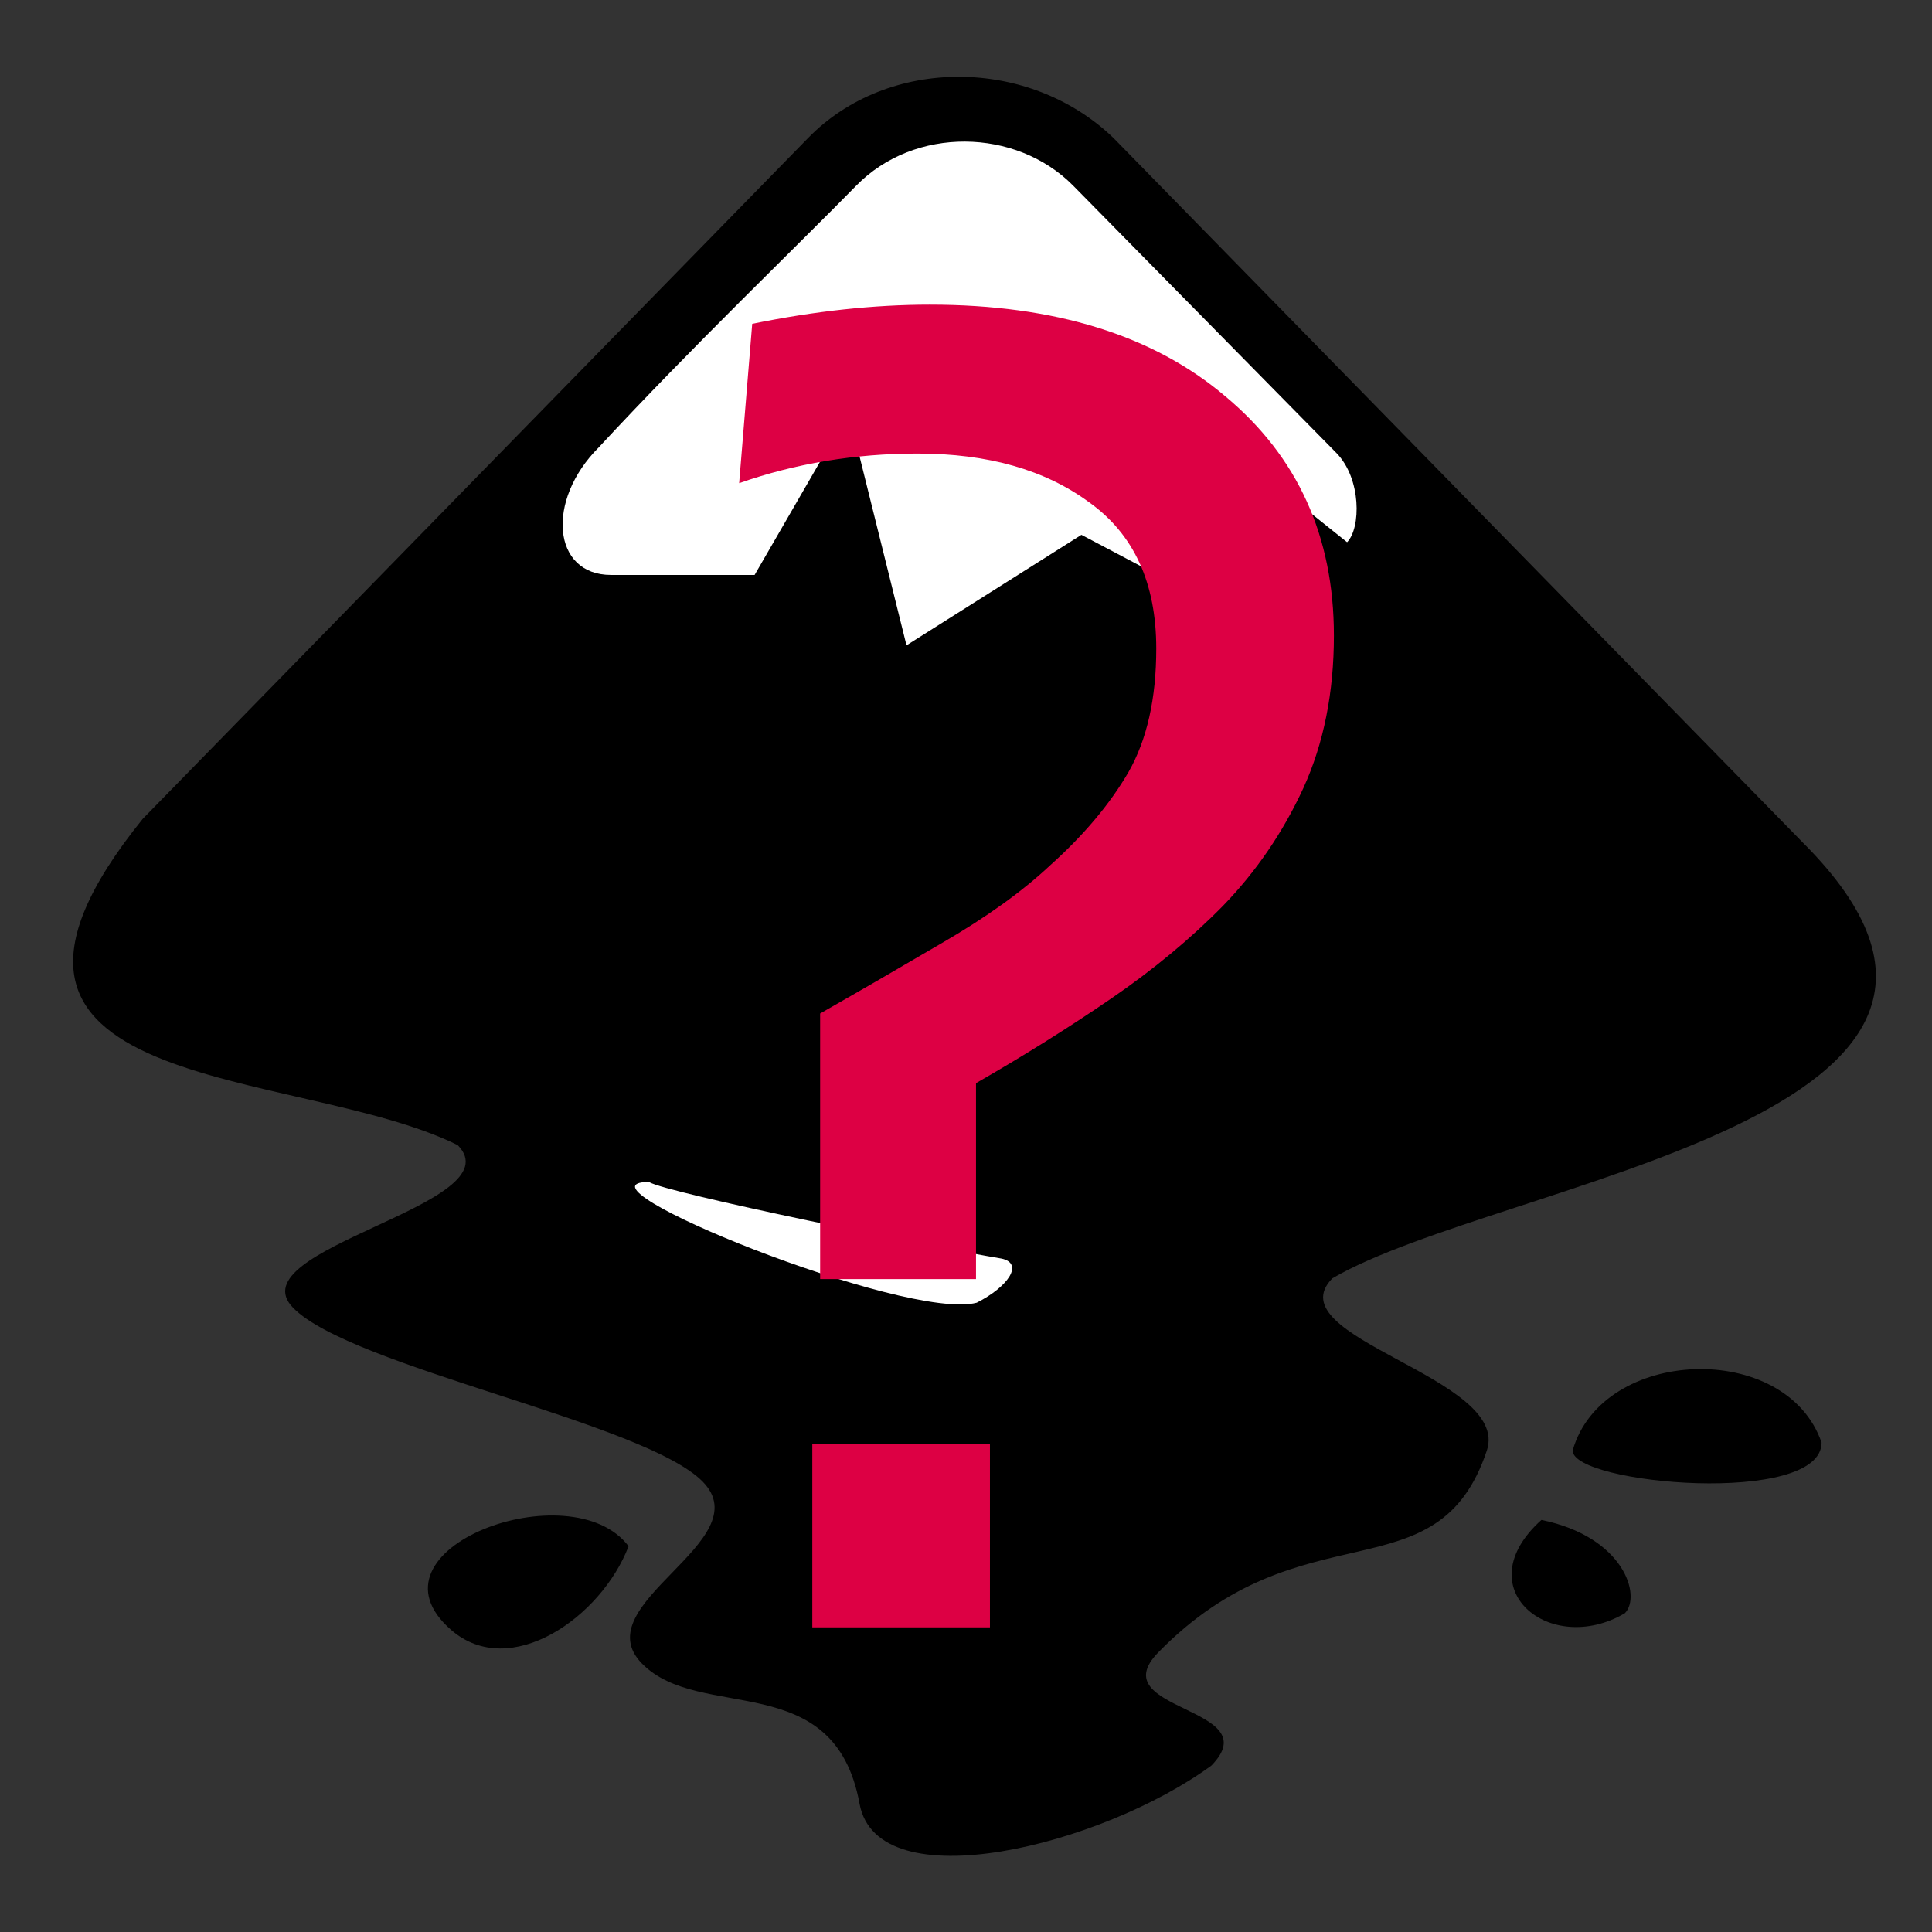<?xml version="1.0" encoding="UTF-8"?>
<svg xmlns="http://www.w3.org/2000/svg" width="390" height="390" version="1.0"><rect width="100%" height="100%" fill="#333333" stroke="none"/><path d="M163.15 27.83 28.81 165.3c-45.39 56.21 30.89 49.67 63.59 65.86C104.13 243.15 47.44 252 59.17 264c11.73 11.99 70.93 23.1 82.68 35.09 11.73 11.99-24.01 24.71-12.28 36.7s38.86.63 43.94 28.31c3.62 19.78 48.89 8.5 71.03-7.7 11.73-12-22.44-10.87-10.71-22.86 29.17-29.83 56.33-10.84 66.31-40.73 4.93-14.77-42.94-22.77-31.19-34.76 33.75-19.71 150.4-32.54 95.05-87.89L224.75 27.83c-17.03-16.35-45.45-16.53-61.6 0zm154.31 264.98c0 6.82 50.25 11.29 50.25-1.61-7.16-20.72-44.31-19.32-50.25 1.61zM91.1 329.05c11.9 10.29 30.28-2.56 35.79-16.92-11.53-15.32-54.69.55-35.79 16.92zm220.06-22.23c-15.34 13.76 1.72 27.72 16.84 18.83 3.37-3.42-.09-15.41-16.84-18.83z"/><path fill="#fff" d="M131 238.6c3.59 2.23 57.89 13.26 71.16 15.46 4.6.97 1.34 5.71-5 8.91-14.3 3.8-83.66-24.37-66.16-24.37zm85.63-201.13 53.15 53.98c5.04 5.15 4.97 15.13 2.15 18l-26.39-21.11-5.19 31.26-22.05-11.64-35.31 22.31-11.69-47.03-18.97 32.82h-29c-11.82 0-13.21-15-2.47-25.74 18.76-20.25 40.29-40.89 51.99-52.85 11.76-12.02 32.25-11.68 43.78 0z"/><path fill="#d04" d="M269.267 128.296c0 11.485-2.051 21.739-6.152 30.762-4.101 8.906-9.492 16.816-16.172 23.73-6.562 6.68-14.121 12.95-22.676 18.809-8.555 5.859-17.637 11.543-27.246 17.051v39.551h-31.465v-53.613c7.617-4.336 15.82-9.082 24.609-14.238 8.906-5.156 16.172-10.371 21.797-15.645 6.797-6.094 12.07-12.363 15.82-18.809 3.75-6.562 5.625-14.883 5.625-24.961 0-13.242-4.512-23.086-13.535-29.531-8.906-6.562-20.449-9.844-34.629-9.844-12.656 0-24.668 1.992-36.035 5.977l2.636-32.168c12.656-2.578 24.609-3.867 35.859-3.867 25.195 0 45.059 6.152 59.59 18.457 14.649 12.187 21.973 28.301 21.973 48.34zm-69.434 200.21h-35.859v-37.09h35.859z" aria-label="?"/></svg>